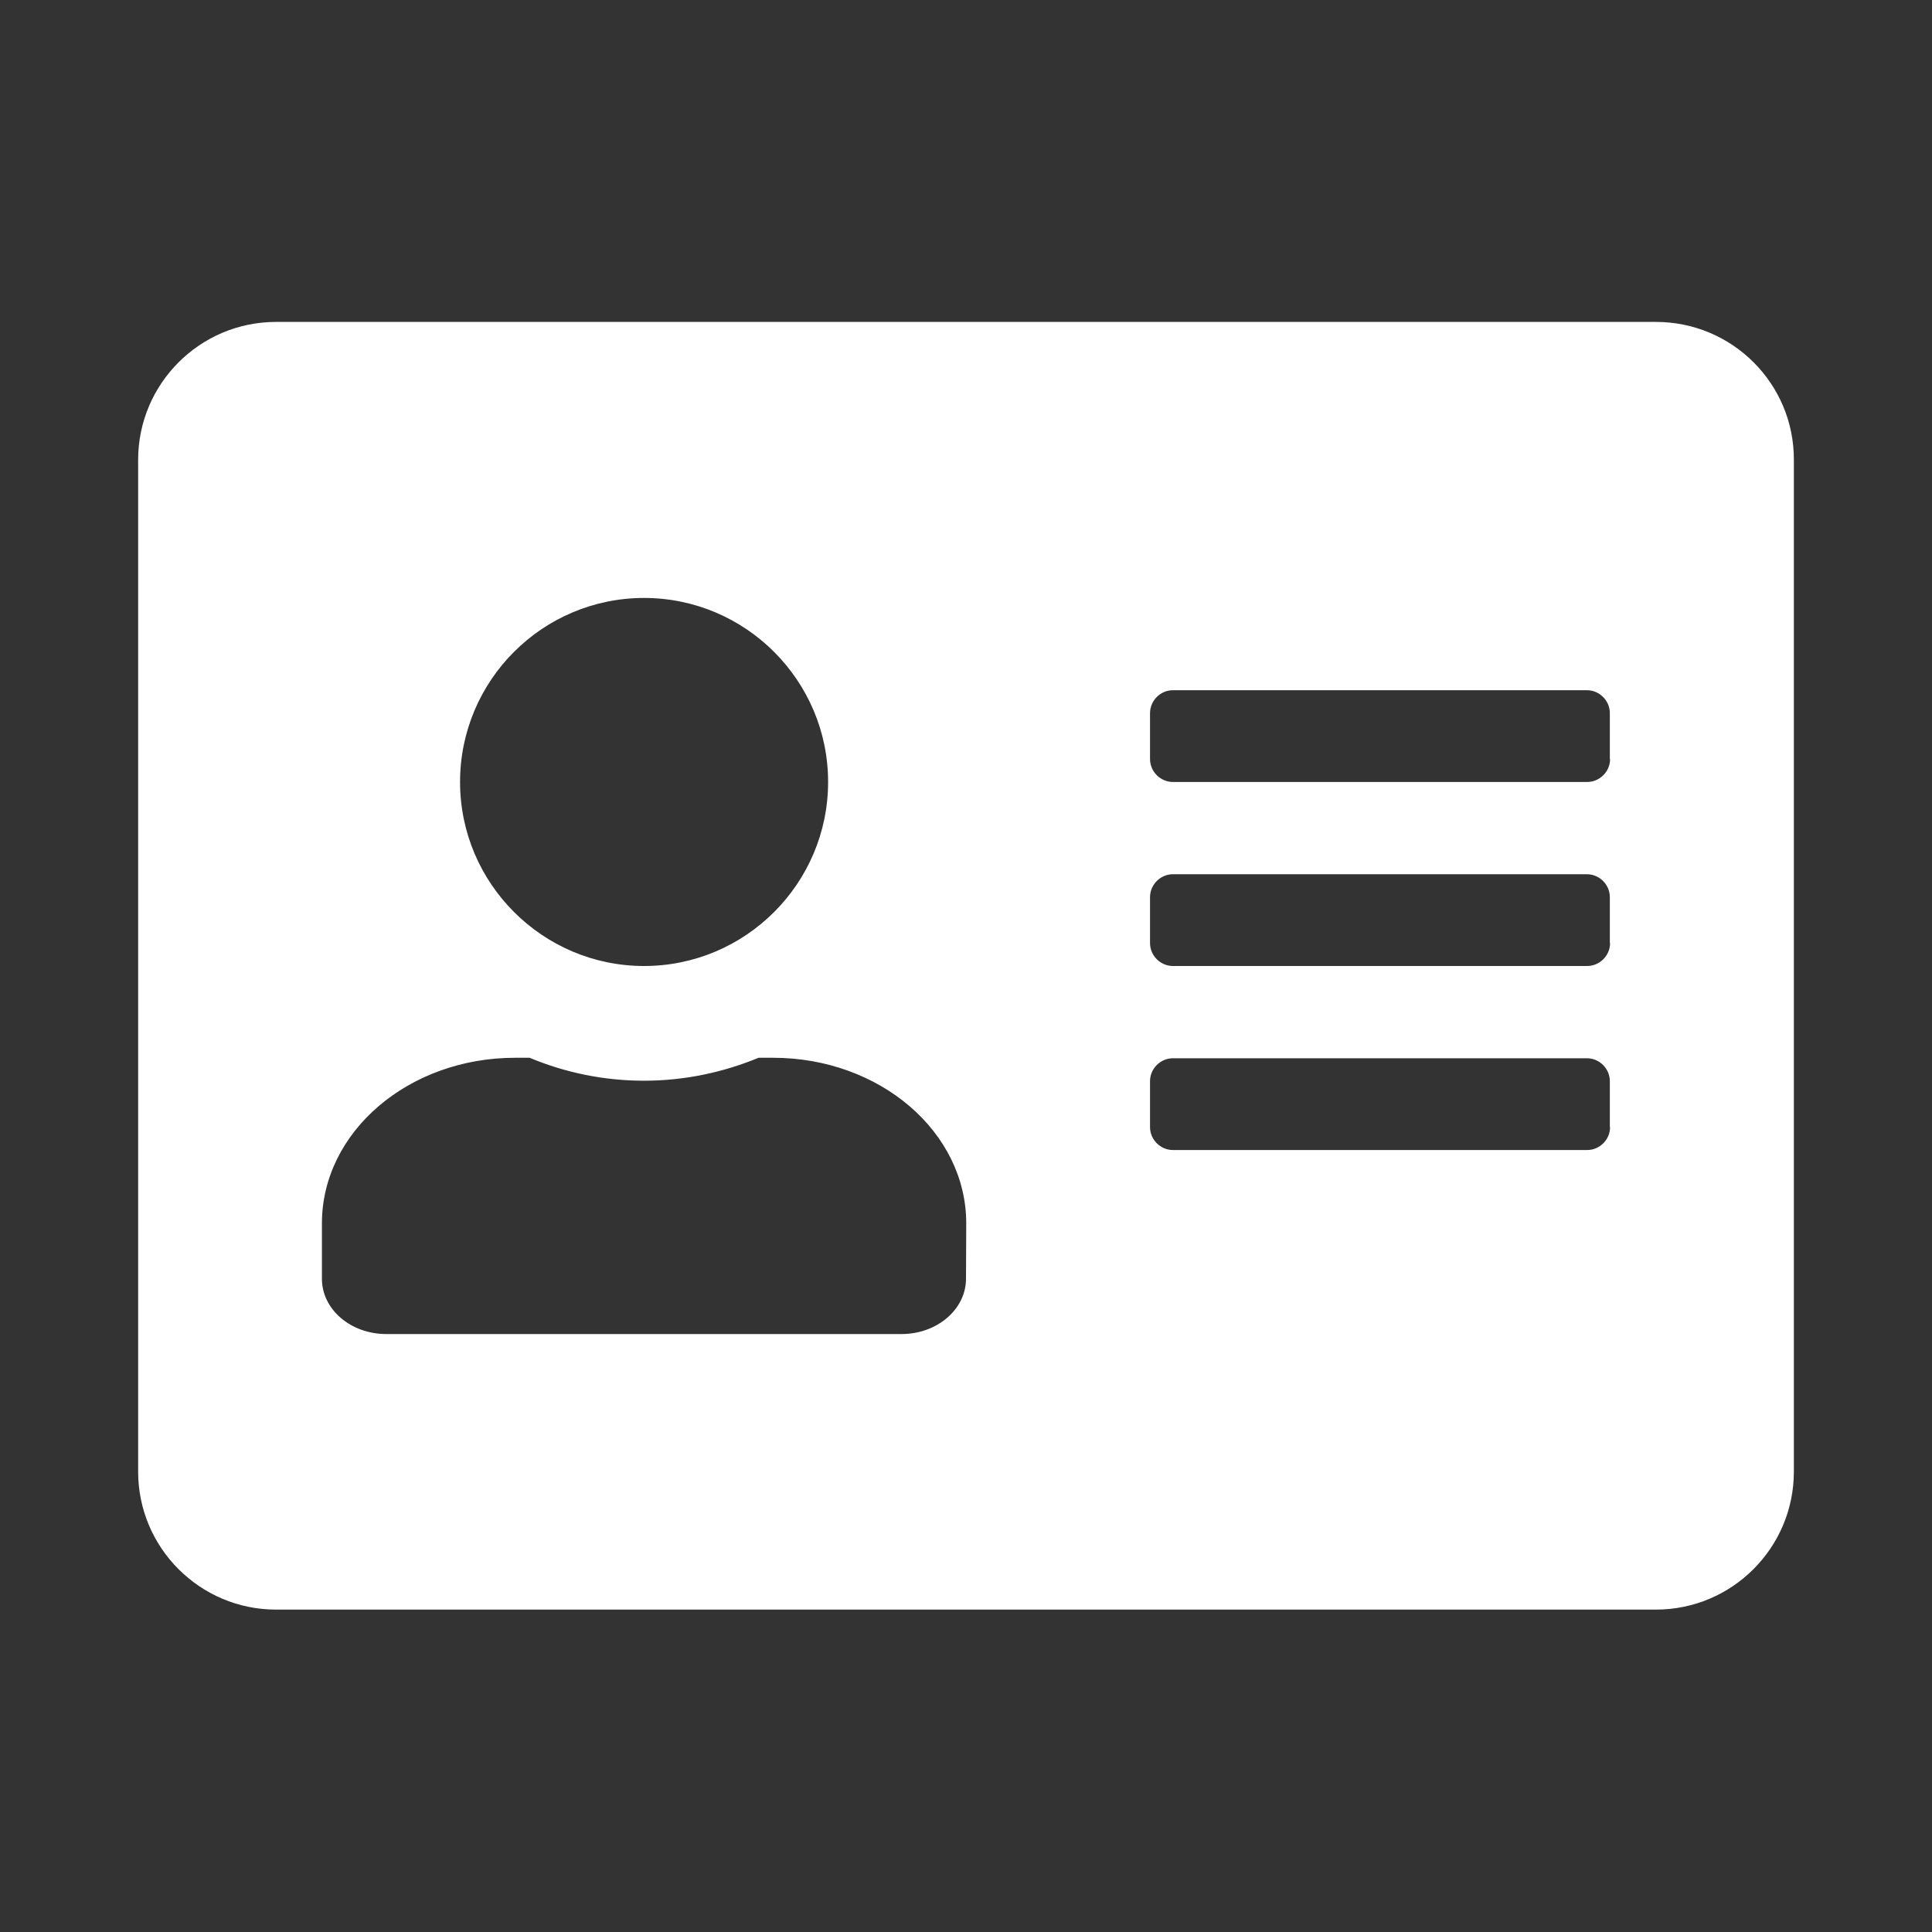 <?xml version="1.0" encoding="UTF-8"?>
<!-- Generator: Adobe Illustrator 25.4.1, SVG Export Plug-In . SVG Version: 6.00 Build 0)  -->
<svg xmlns="http://www.w3.org/2000/svg" xmlns:xlink="http://www.w3.org/1999/xlink" version="1.1" id="Capa_1" x="0px" y="0px" viewBox="0 0 800 800" style="enable-background:new 0 0 800 800;" xml:space="preserve">
<rect x="0" y="0" width="800" height="800" fill="#333333" stroke="none"/>
<style type="text/css">
	.st0{fill:#FFFFFF;}
</style>
<path class="st0" d="M685.7,133.3H114.3c-31.5,0-57.1,25.6-57.1,57.1v419c0,31.5,25.6,57.1,57.1,57.1h571.4  c31.5,0,57.1-25.6,57.1-57.1v-419C742.9,158.9,717.3,133.3,685.7,133.3z M266.7,247.6c42,0,76.2,34.2,76.2,76.2S308.7,400,266.7,400  s-76.2-34.2-76.2-76.2S224.6,247.6,266.7,247.6L266.7,247.6z M400,529.5c0,12.6-11.9,22.9-26.7,22.9H160  c-14.8,0-26.7-10.2-26.7-22.9v-22.9c0-37.9,35.8-68.6,80-68.6h6c14.6,6.1,30.6,9.5,47.4,9.5s32.9-3.5,47.4-9.5h6  c44.2,0,80,30.7,80,68.6L400,529.5L400,529.5z M666.7,466.7c0,5.2-4.3,9.5-9.5,9.5H485.7c-5.2,0-9.5-4.3-9.5-9.5v-19  c0-5.2,4.3-9.5,9.5-9.5h171.4c5.2,0,9.5,4.3,9.5,9.5V466.7z M666.7,390.5c0,5.2-4.3,9.5-9.5,9.5H485.7c-5.2,0-9.5-4.3-9.5-9.5v-19  c0-5.2,4.3-9.5,9.5-9.5h171.4c5.2,0,9.5,4.3,9.5,9.5V390.5z M666.7,314.3c0,5.2-4.3,9.5-9.5,9.5H485.7c-5.2,0-9.5-4.3-9.5-9.5v-19  c0-5.2,4.3-9.5,9.5-9.5h171.4c5.2,0,9.5,4.3,9.5,9.5V314.3z"></path>
</svg>
